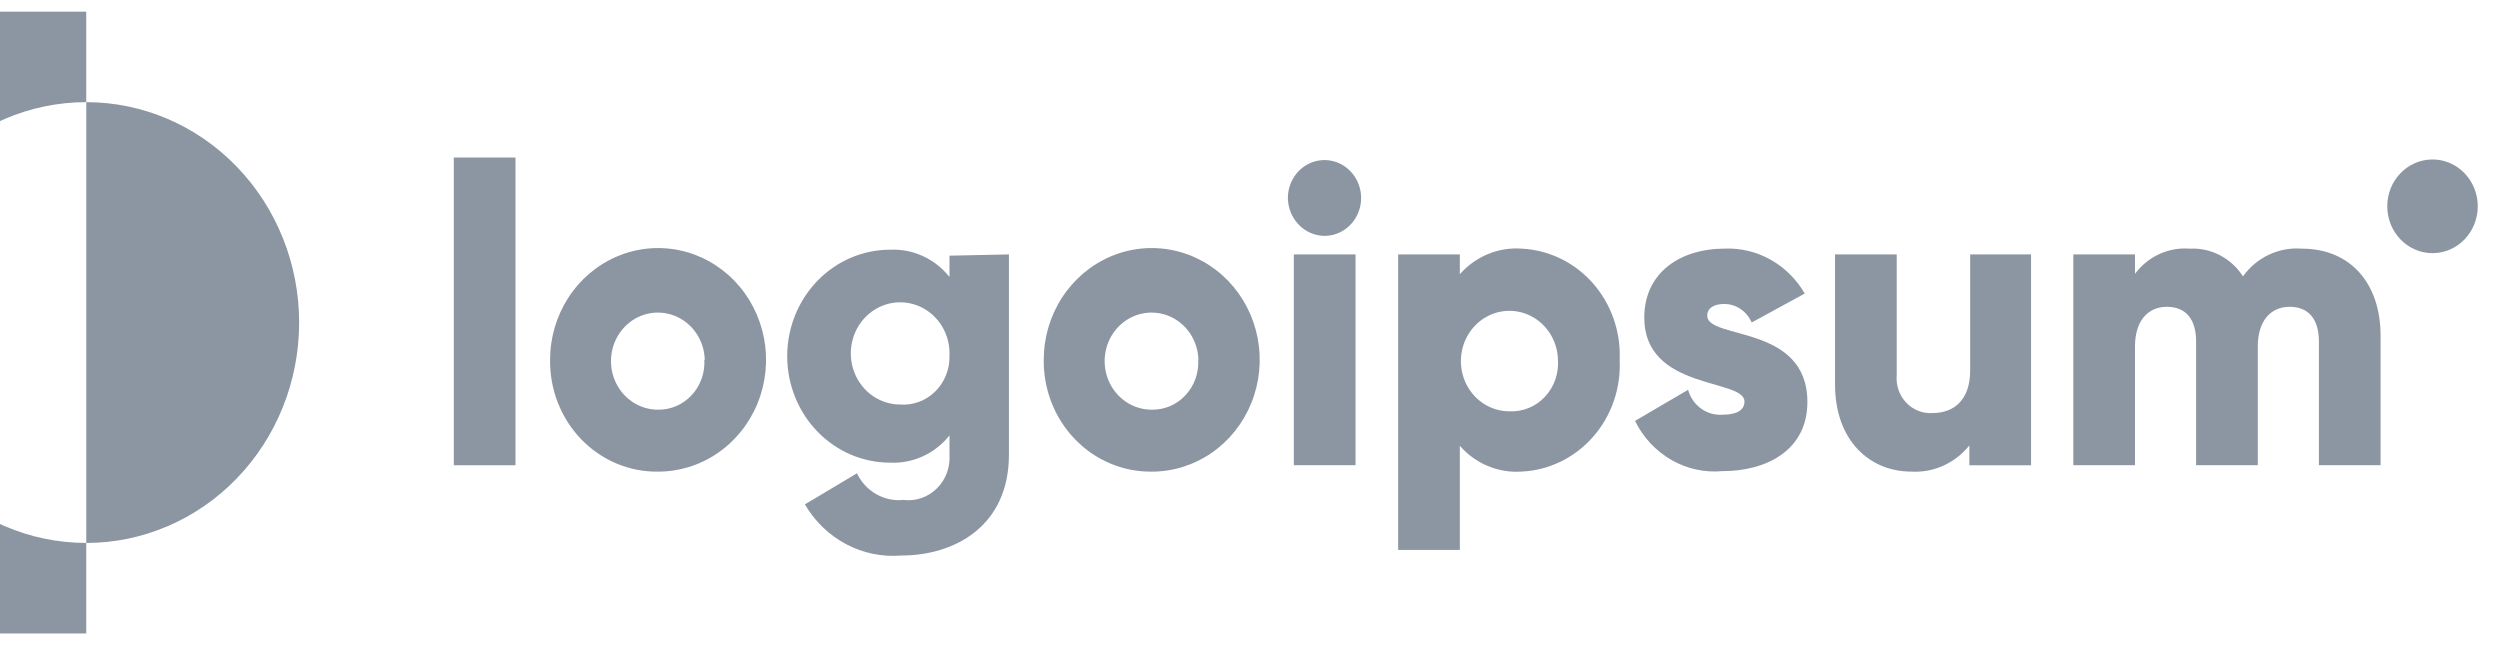 <svg width="93" height="24" viewBox="0 0 93 24" fill="none" xmlns="http://www.w3.org/2000/svg">
<path d="M16.881 5.86H19.176V17.307H16.881V5.86Z" fill="#8C96A2"/>
<path d="M20.463 13.386C20.463 12.563 20.699 11.758 21.142 11.073C21.584 10.389 22.213 9.856 22.948 9.542C23.684 9.228 24.493 9.147 25.272 9.309C26.052 9.472 26.768 9.87 27.329 10.454C27.89 11.038 28.27 11.781 28.423 12.59C28.575 13.398 28.492 14.235 28.185 14.994C27.877 15.754 27.359 16.402 26.695 16.856C26.032 17.31 25.253 17.55 24.457 17.545C23.93 17.549 23.407 17.445 22.919 17.237C22.431 17.029 21.988 16.722 21.616 16.335C21.244 15.948 20.95 15.487 20.752 14.981C20.554 14.475 20.456 13.932 20.463 13.386ZM26.217 13.386C26.208 13.031 26.098 12.687 25.901 12.396C25.704 12.105 25.428 11.881 25.109 11.752C24.79 11.623 24.44 11.593 24.105 11.668C23.77 11.743 23.463 11.919 23.224 12.173C22.984 12.428 22.823 12.75 22.759 13.099C22.695 13.447 22.732 13.808 22.866 14.136C22.999 14.463 23.223 14.742 23.508 14.938C23.794 15.135 24.13 15.24 24.473 15.24C24.706 15.245 24.938 15.199 25.154 15.107C25.37 15.015 25.565 14.877 25.727 14.703C25.89 14.529 26.016 14.323 26.097 14.096C26.179 13.869 26.215 13.628 26.202 13.386H26.217Z" fill="#8C96A2"/>
<path d="M37.532 9.464V16.918C37.532 19.548 35.543 20.665 33.531 20.665C32.821 20.725 32.109 20.579 31.475 20.243C30.841 19.907 30.31 19.395 29.942 18.763L31.878 17.607C32.035 17.934 32.284 18.204 32.593 18.381C32.902 18.558 33.256 18.634 33.607 18.597C33.831 18.625 34.058 18.603 34.272 18.53C34.486 18.457 34.682 18.336 34.846 18.175C35.01 18.015 35.138 17.819 35.22 17.602C35.302 17.384 35.336 17.151 35.321 16.918V16.197C35.054 16.532 34.715 16.798 34.331 16.974C33.947 17.15 33.529 17.231 33.11 17.211C32.095 17.211 31.122 16.794 30.405 16.051C29.687 15.308 29.284 14.3 29.284 13.25C29.284 12.2 29.687 11.192 30.405 10.449C31.122 9.707 32.095 9.289 33.11 9.289C33.529 9.269 33.947 9.35 34.331 9.526C34.715 9.702 35.054 9.968 35.321 10.303V9.511L37.532 9.464ZM35.321 13.226C35.336 12.847 35.242 12.472 35.05 12.149C34.857 11.826 34.576 11.57 34.242 11.414C33.908 11.258 33.537 11.209 33.176 11.273C32.815 11.338 32.48 11.512 32.216 11.774C31.951 12.037 31.769 12.375 31.691 12.746C31.614 13.117 31.646 13.503 31.782 13.855C31.919 14.207 32.154 14.509 32.457 14.722C32.761 14.934 33.118 15.048 33.485 15.048C33.724 15.066 33.964 15.032 34.189 14.948C34.415 14.863 34.621 14.731 34.794 14.559C34.967 14.388 35.103 14.18 35.194 13.951C35.285 13.721 35.328 13.474 35.321 13.226Z" fill="#8C96A2"/>
<path d="M38.827 13.386C38.827 12.563 39.063 11.759 39.505 11.075C39.947 10.391 40.575 9.858 41.309 9.543C42.043 9.229 42.852 9.147 43.631 9.308C44.41 9.469 45.126 9.866 45.688 10.448C46.249 11.031 46.631 11.773 46.785 12.58C46.939 13.387 46.859 14.223 46.553 14.983C46.248 15.743 45.732 16.392 45.071 16.848C44.409 17.304 43.632 17.547 42.837 17.545C42.308 17.55 41.784 17.446 41.295 17.239C40.805 17.032 40.361 16.726 39.988 16.338C39.614 15.951 39.319 15.49 39.12 14.983C38.921 14.476 38.821 13.934 38.827 13.386ZM44.581 13.386C44.572 13.031 44.462 12.686 44.265 12.395C44.067 12.104 43.791 11.88 43.471 11.751C43.151 11.622 42.802 11.594 42.466 11.669C42.131 11.745 41.824 11.921 41.585 12.176C41.346 12.431 41.185 12.754 41.122 13.104C41.059 13.453 41.098 13.814 41.232 14.141C41.367 14.468 41.591 14.747 41.878 14.942C42.165 15.138 42.501 15.241 42.844 15.24C43.078 15.245 43.31 15.199 43.526 15.107C43.742 15.015 43.937 14.877 44.099 14.703C44.262 14.529 44.388 14.323 44.469 14.096C44.551 13.869 44.586 13.628 44.574 13.386H44.581Z" fill="#8C96A2"/>
<path d="M47.909 7.365C47.909 7.086 47.989 6.813 48.139 6.581C48.288 6.349 48.501 6.169 48.75 6.062C48.999 5.955 49.273 5.927 49.537 5.982C49.801 6.036 50.044 6.17 50.234 6.368C50.425 6.565 50.554 6.816 50.607 7.09C50.66 7.363 50.633 7.647 50.529 7.904C50.426 8.162 50.252 8.382 50.028 8.537C49.804 8.692 49.541 8.775 49.271 8.775C48.911 8.771 48.567 8.621 48.312 8.357C48.058 8.094 47.913 7.737 47.909 7.365ZM48.131 9.464H50.426V17.306H48.131V9.464Z" fill="#8C96A2"/>
<path d="M60.251 13.384C60.277 13.906 60.203 14.428 60.033 14.919C59.864 15.411 59.601 15.863 59.262 16.25C58.923 16.636 58.513 16.95 58.057 17.172C57.6 17.394 57.106 17.52 56.602 17.543C56.174 17.573 55.745 17.502 55.348 17.336C54.951 17.17 54.594 16.913 54.306 16.585V20.458H52.011V9.463H54.306V10.2C54.595 9.873 54.951 9.617 55.349 9.452C55.746 9.288 56.175 9.218 56.602 9.249C57.103 9.273 57.596 9.398 58.051 9.619C58.506 9.839 58.915 10.15 59.254 10.534C59.592 10.918 59.855 11.368 60.026 11.857C60.198 12.346 60.274 12.865 60.251 13.384ZM57.956 13.384C57.947 13.017 57.833 12.659 57.629 12.358C57.425 12.057 57.139 11.825 56.809 11.691C56.477 11.557 56.115 11.527 55.768 11.605C55.42 11.683 55.103 11.866 54.855 12.13C54.608 12.394 54.441 12.727 54.376 13.089C54.31 13.451 54.35 13.825 54.489 14.163C54.628 14.502 54.86 14.791 55.157 14.993C55.454 15.196 55.802 15.303 56.158 15.301C56.401 15.312 56.644 15.269 56.871 15.176C57.097 15.083 57.302 14.941 57.472 14.76C57.642 14.579 57.773 14.363 57.856 14.126C57.939 13.889 57.973 13.636 57.956 13.384Z" fill="#8C96A2"/>
<path d="M67.235 14.952C67.235 16.758 65.705 17.526 64.083 17.526C63.421 17.588 62.757 17.443 62.176 17.11C61.595 16.776 61.123 16.27 60.823 15.657L62.797 14.501C62.876 14.783 63.045 15.029 63.278 15.198C63.511 15.367 63.792 15.448 64.075 15.427C64.618 15.427 64.894 15.253 64.894 14.936C64.894 14.073 61.167 14.532 61.167 11.815C61.167 10.104 62.56 9.249 64.136 9.249C64.736 9.221 65.331 9.361 65.859 9.656C66.387 9.95 66.828 10.387 67.136 10.92L65.162 11.997C65.075 11.793 64.932 11.619 64.751 11.497C64.571 11.374 64.36 11.309 64.144 11.308C63.746 11.308 63.509 11.467 63.509 11.744C63.509 12.647 67.235 12.053 67.235 14.952Z" fill="#8C96A2"/>
<path d="M75.555 9.464V17.307H73.26V16.57C72.998 16.896 72.667 17.154 72.292 17.323C71.918 17.493 71.51 17.568 71.101 17.544C69.571 17.544 68.263 16.412 68.263 14.296V9.464H70.558V13.94C70.54 14.127 70.562 14.316 70.621 14.494C70.681 14.671 70.776 14.834 70.902 14.969C71.028 15.105 71.181 15.211 71.35 15.279C71.519 15.348 71.701 15.377 71.882 15.366C72.708 15.366 73.29 14.859 73.29 13.782V9.464H75.555Z" fill="#8C96A2"/>
<path d="M88.558 12.49V17.306H86.263V12.696C86.263 11.904 85.903 11.413 85.177 11.413C84.449 11.413 83.99 11.959 83.99 12.886V17.306H81.695V12.696C81.695 11.904 81.336 11.413 80.609 11.413C79.882 11.413 79.422 11.959 79.422 12.886V17.306H77.127V9.464H79.422V10.185C79.66 9.867 79.971 9.614 80.326 9.451C80.681 9.288 81.07 9.219 81.458 9.25C81.846 9.229 82.233 9.313 82.58 9.494C82.927 9.674 83.224 9.945 83.439 10.28C83.691 9.93 84.025 9.652 84.409 9.472C84.794 9.292 85.215 9.216 85.635 9.25C87.426 9.25 88.558 10.534 88.558 12.49Z" fill="#8C96A2"/>
<path d="M3.208 3.8V0.433H-7.045V23.564H3.208V20.197C1.108 20.197 -0.907 19.334 -2.392 17.796C-3.877 16.258 -4.711 14.173 -4.711 11.998C-4.711 9.824 -3.877 7.739 -2.392 6.201C-0.907 4.664 1.108 3.8 3.208 3.8Z" fill="#8C96A2"/>
<path d="M3.209 3.8V20.198C5.309 20.198 7.324 19.334 8.809 17.796C10.294 16.259 11.128 14.174 11.128 11.999C11.128 9.825 10.294 7.739 8.809 6.202C7.324 4.664 5.309 3.8 3.209 3.8Z" fill="#8C96A2"/>
<path d="M90.489 9.417C91.419 9.417 92.173 8.637 92.173 7.674C92.173 6.712 91.419 5.932 90.489 5.932C89.559 5.932 88.806 6.712 88.806 7.674C88.806 8.637 89.559 9.417 90.489 9.417Z" fill="#8C96A2"/>
</svg>
